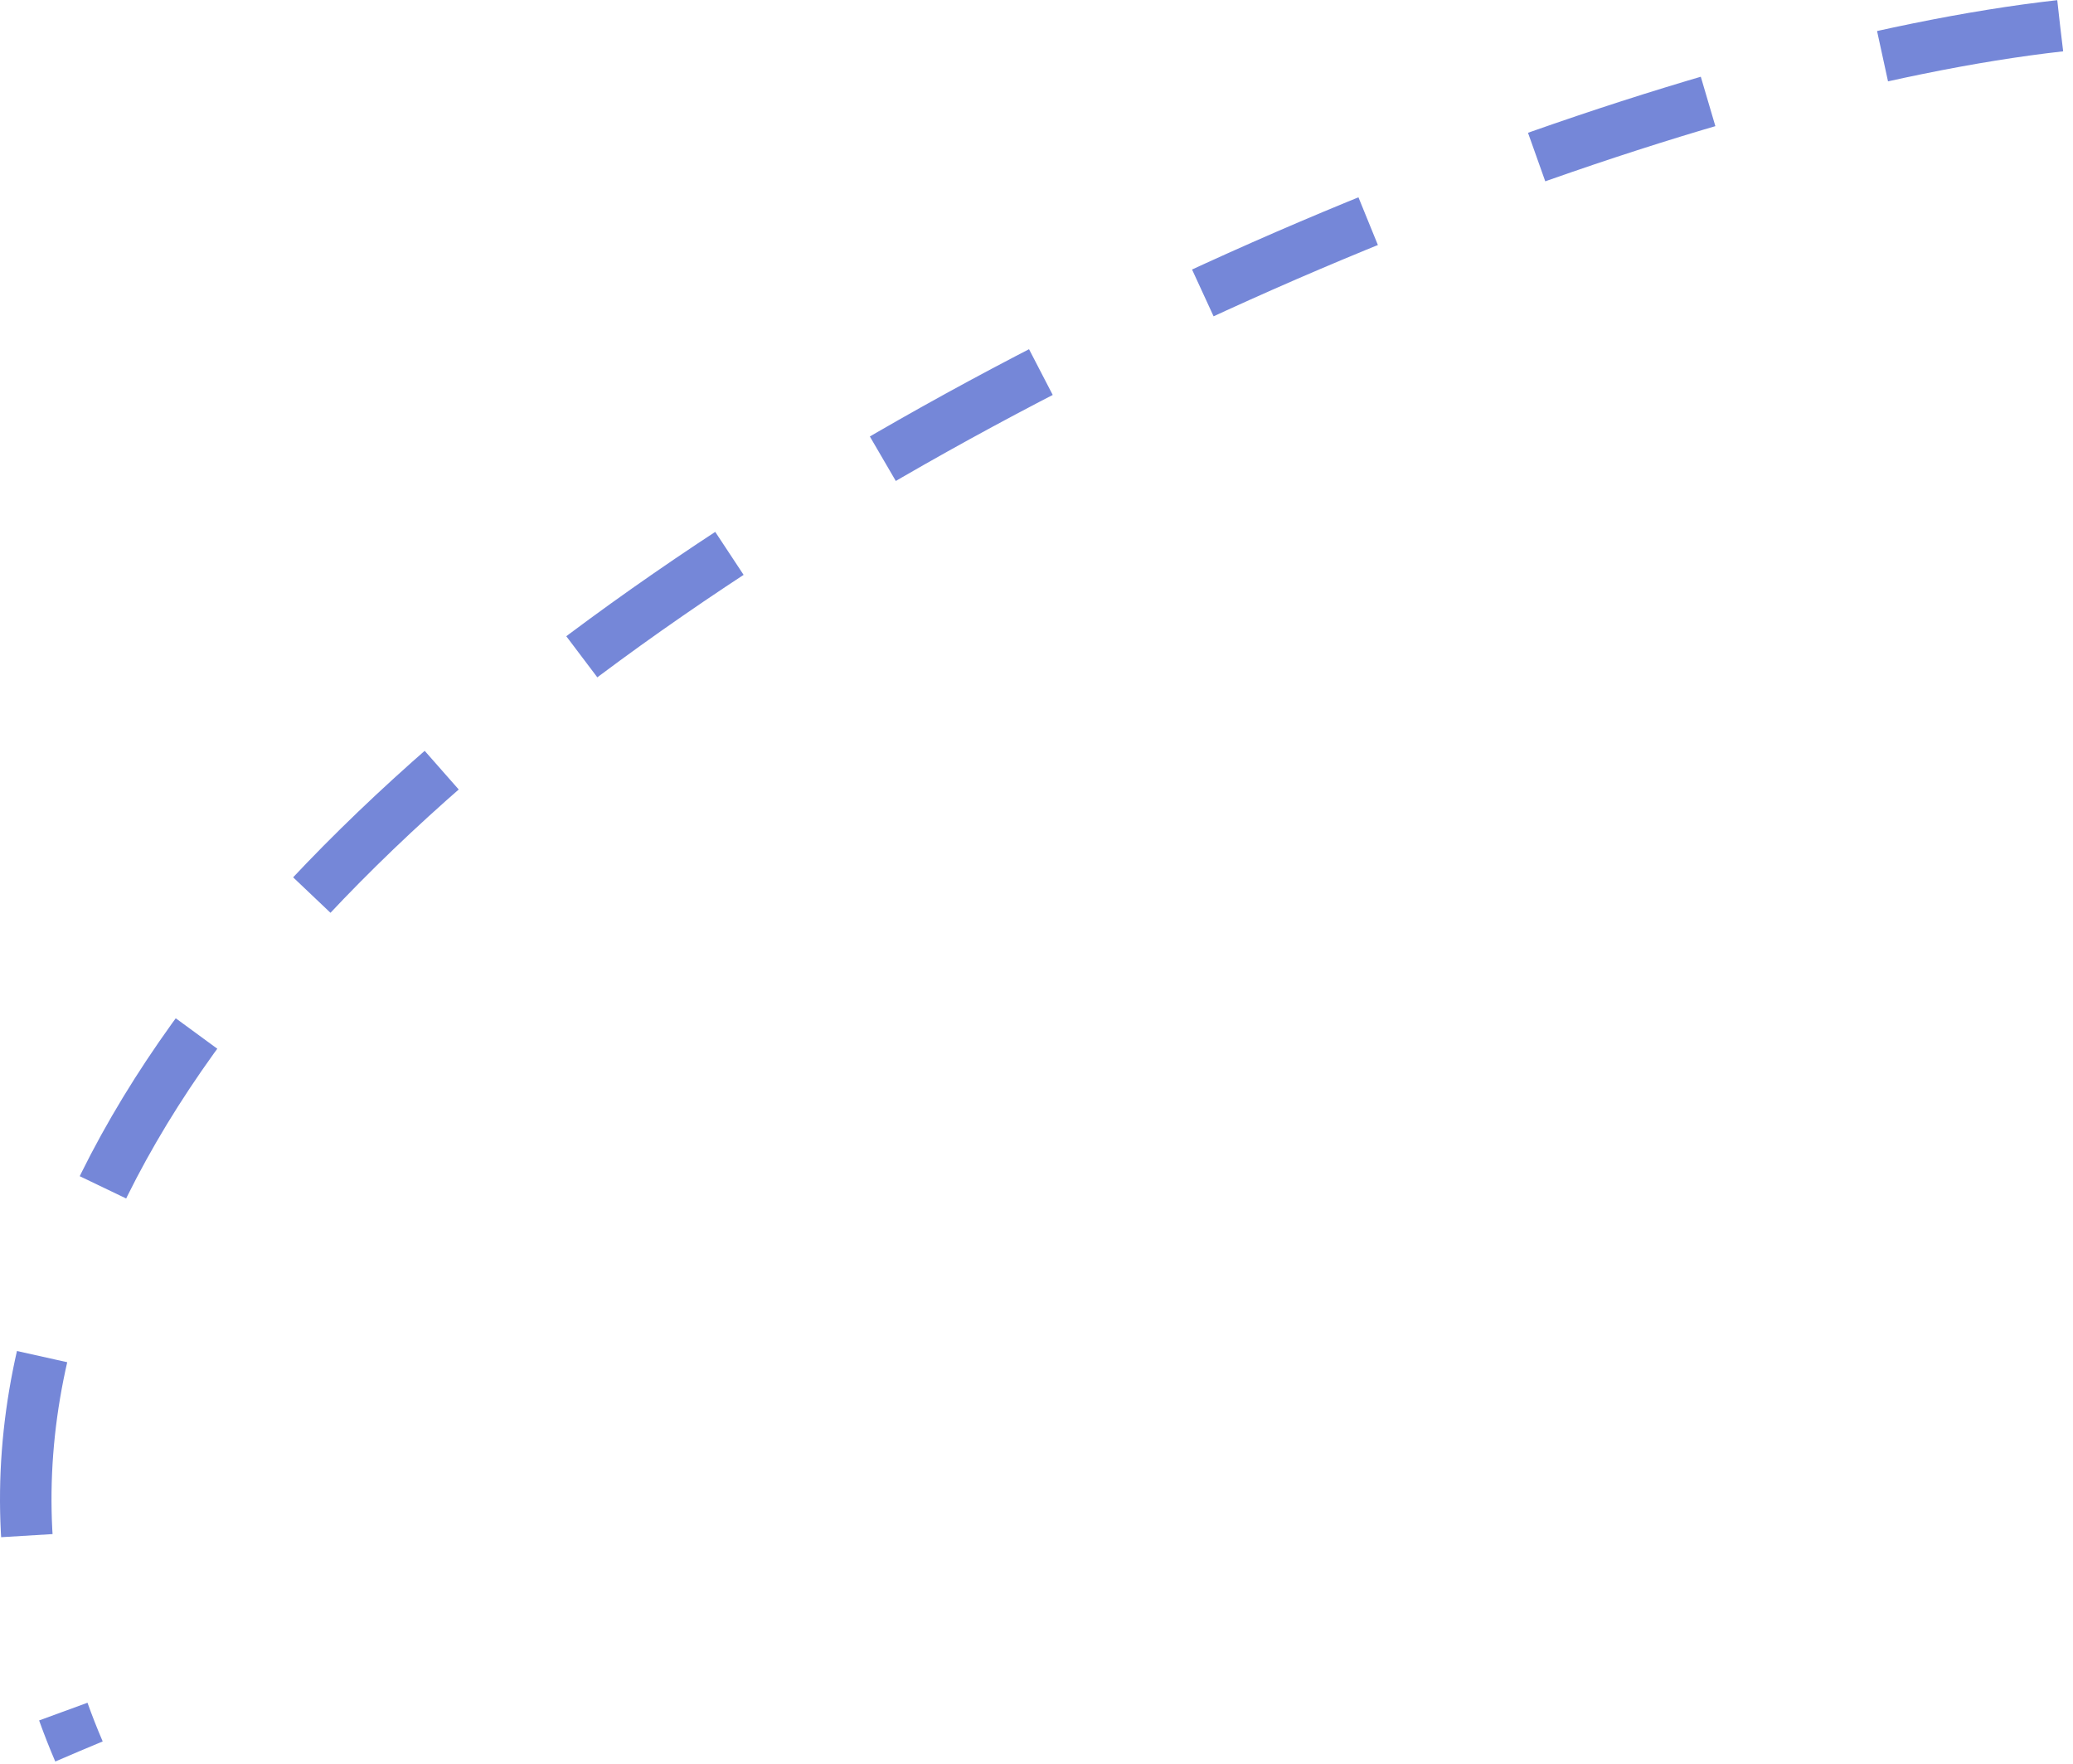 <?xml version="1.0" encoding="UTF-8"?> <svg xmlns="http://www.w3.org/2000/svg" width="161" height="137" viewBox="0 0 161 137" fill="none"> <path d="M160 2C105.483 8.109 -22.537 69.062 6.131 136" stroke="#7587D8" stroke-width="4" stroke-dasharray="14 14"></path> </svg> 